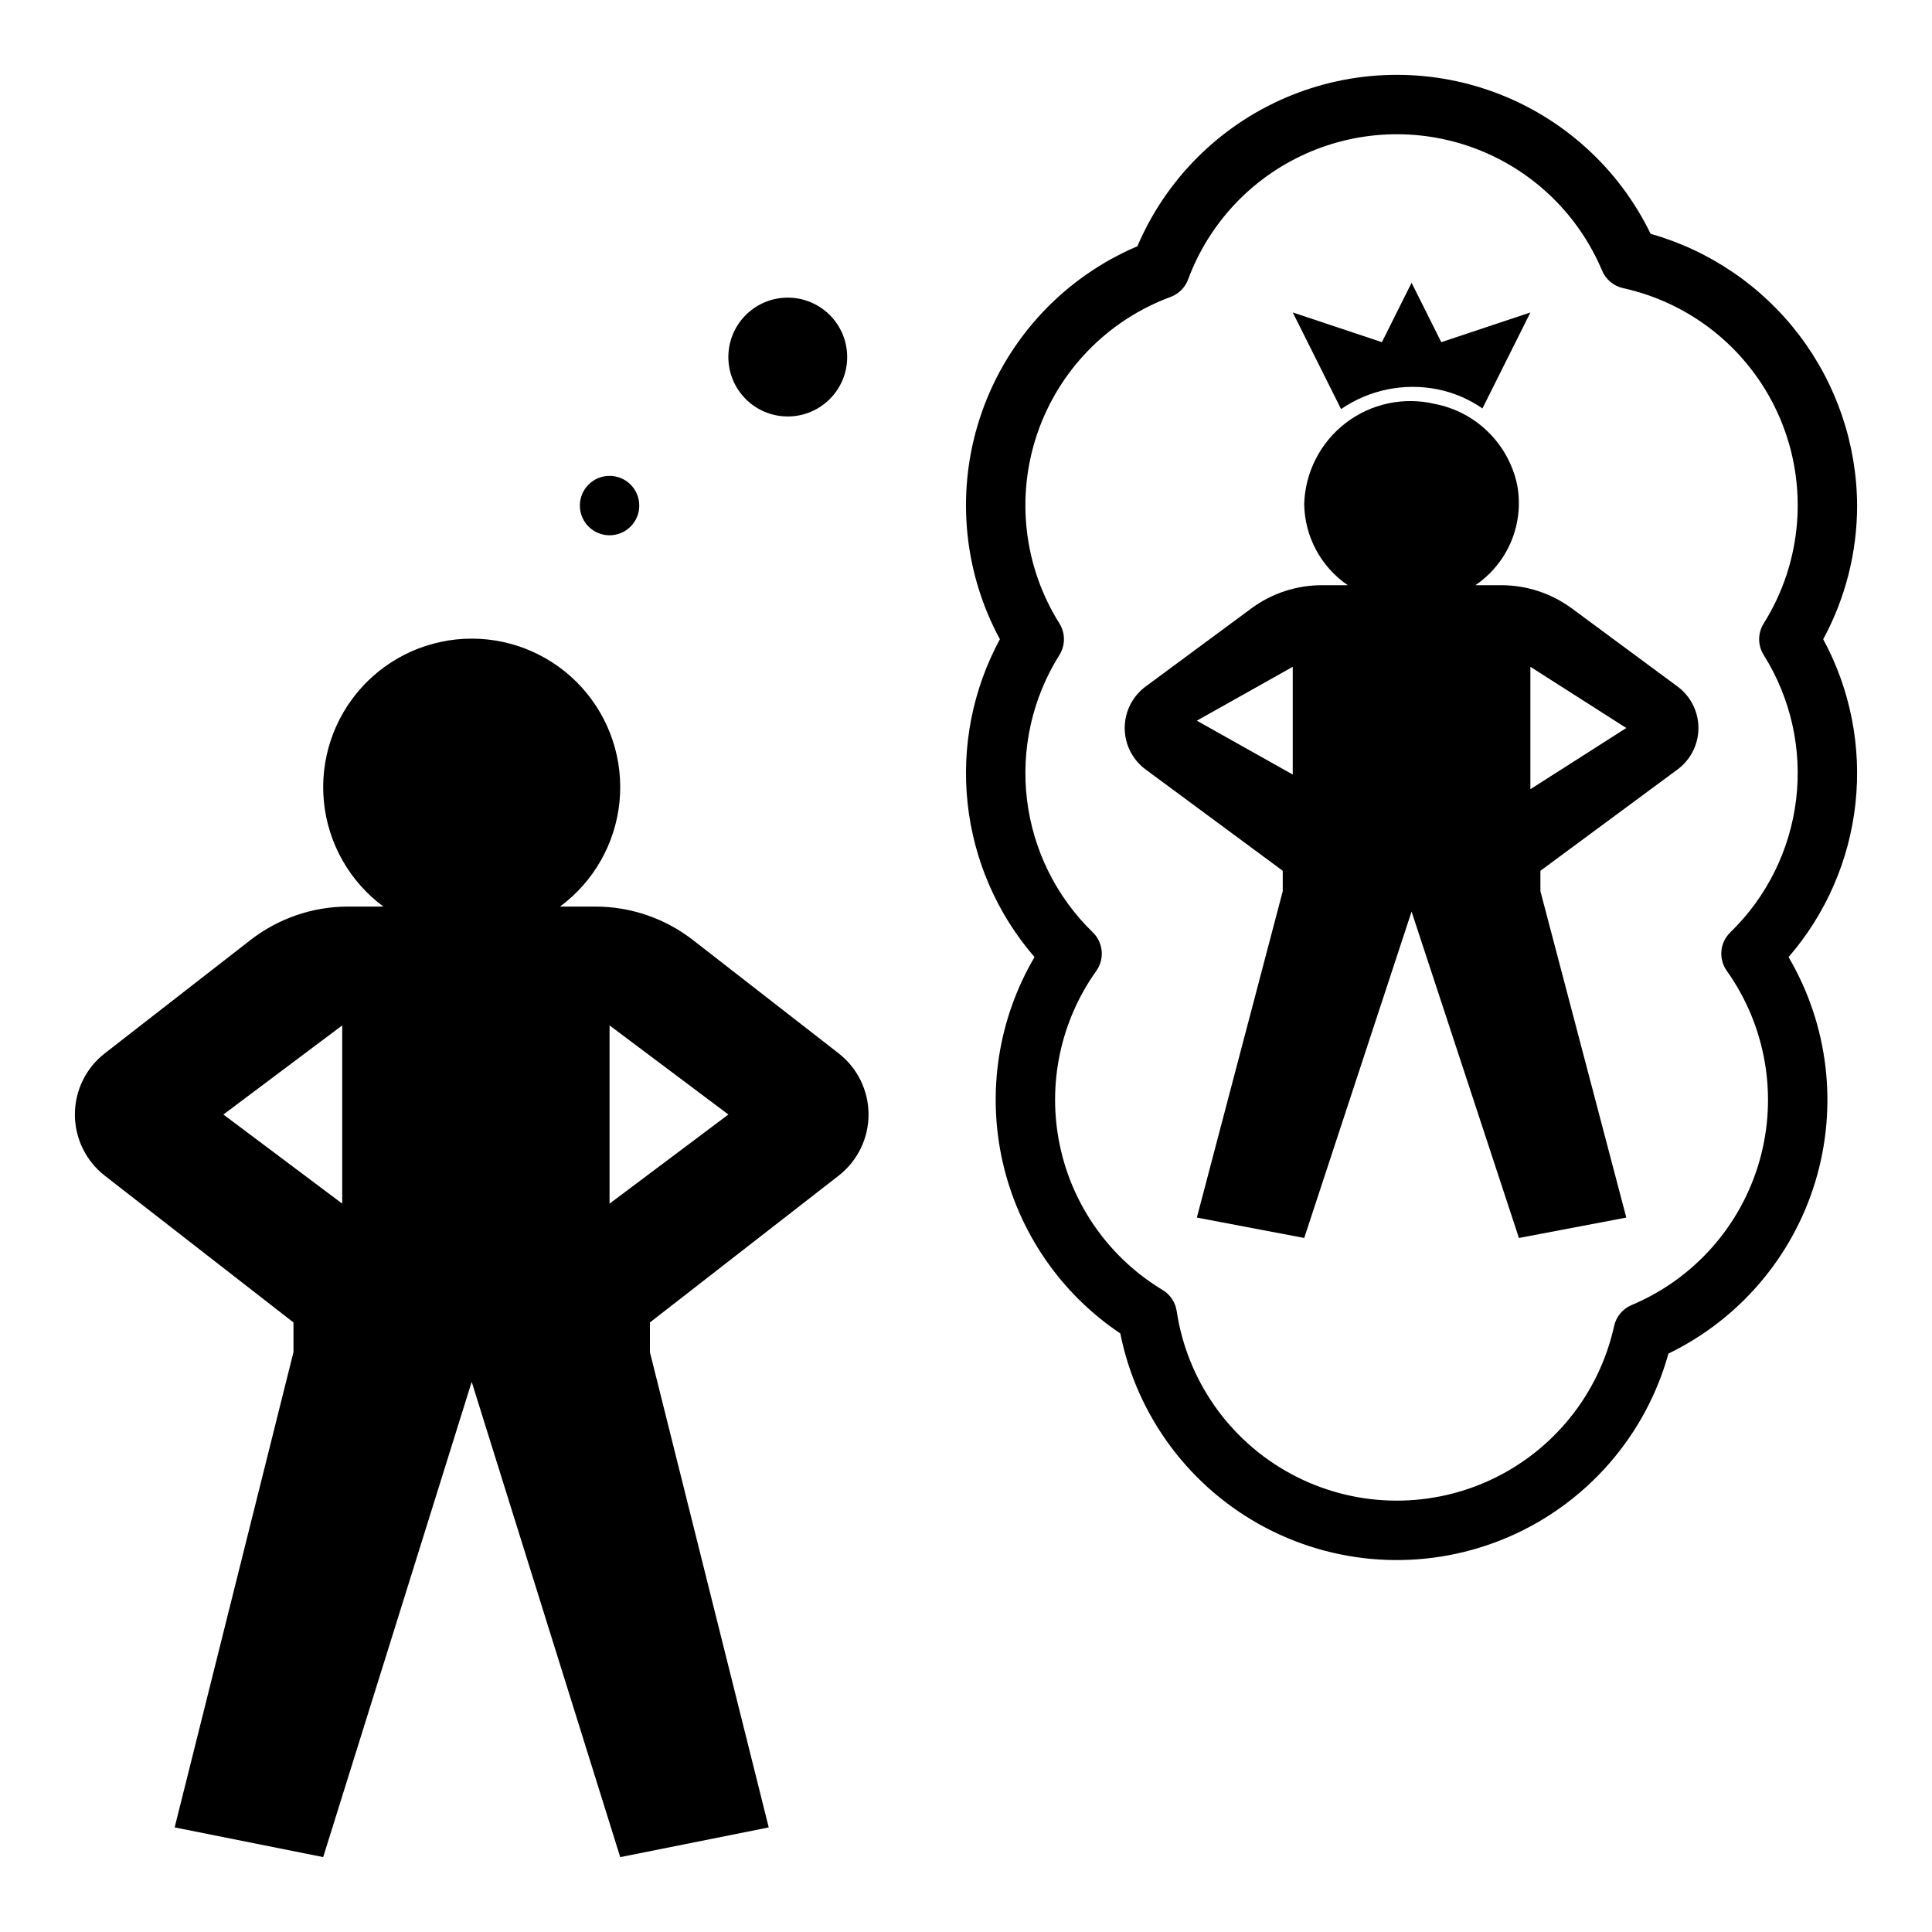 <?xml version="1.0" encoding="UTF-8"?>
<!-- Uploaded to: SVG Repo, www.svgrepo.com, Generator: SVG Repo Mixer Tools -->
<svg fill="#000000" width="800px" height="800px" version="1.1" viewBox="144 144 512 512" xmlns="http://www.w3.org/2000/svg">
 <g>
  <path d="m588.37 325.79-27.895-20.613v0.004c-5.426-3.977-11.977-6.113-18.703-6.098h-6.777c4.238-2.875 7.543-6.926 9.508-11.656s2.508-9.934 1.555-14.965c-1.133-5.328-3.812-10.203-7.703-14.016-3.891-3.812-8.82-6.391-14.172-7.414-8.203-1.926-16.836-0.078-23.527 5.043-6.691 5.117-10.738 12.965-11.027 21.387 0.086 8.66 4.391 16.73 11.539 21.621h-6.777c-6.723-0.016-13.277 2.121-18.699 6.098l-27.895 20.613v-0.004c-3.598 2.57-5.734 6.715-5.734 11.137 0 4.418 2.137 8.566 5.734 11.133l36.145 26.707v5.406l-22.762 86.496 28.453 5.406 28.449-86.496 28.453 86.496 28.453-5.406-22.762-86.496v-5.406l36.145-26.707c3.598-2.566 5.731-6.715 5.731-11.133 0-4.422-2.133-8.566-5.731-11.137zm-101.78 23.469-25.418-14.273 25.418-14.277zm62.977 3.887v-32.438l25.418 16.219z"/>
  <path d="m171.77 455.57 50.004 38.891v7.871l-31.488 125.95 39.359 7.871 39.359-125.95 39.359 125.95 39.359-7.871-31.488-125.95 0.004-7.871 50.004-38.891c5-3.891 7.93-9.875 7.93-16.211 0-6.34-2.93-12.324-7.93-16.215l-38.594-30.016c-7.394-5.75-16.496-8.875-25.867-8.875h-9.375c8.938-6.609 14.664-16.691 15.766-27.75 1.102-11.062-2.527-22.074-9.988-30.316-7.461-8.242-18.062-12.941-29.176-12.941-11.117 0-21.719 4.699-29.18 12.941-7.461 8.242-11.09 19.254-9.988 30.316 1.102 11.059 6.828 21.141 15.766 27.75h-9.375c-9.371 0-18.473 3.125-25.867 8.875l-38.594 30.016c-5 3.891-7.926 9.875-7.926 16.215 0 6.336 2.926 12.32 7.926 16.211zm133.77-39.828 31.488 23.617-31.488 23.617zm-70.848 0v47.23l-31.488-23.613z"/>
  <path d="m524.95 247.17c4.269 0.863 8.324 2.586 11.91 5.066l12.711-25.426-23.617 7.871-7.871-15.742-7.871 15.742-23.617-7.871 12.797 25.594v0.004c7.469-5.117 16.68-7.004 25.559-5.238z"/>
  <path d="m581.43 205.96c-8.391-17.301-23.125-30.699-41.141-37.418-18.016-6.715-37.926-6.234-55.594 1.352-17.668 7.582-31.734 21.684-39.273 39.367-19.332 8.211-34.305 24.191-41.242 44.016s-5.191 41.652 4.801 60.125c-7.207 13.312-10.188 28.5-8.547 43.551 1.641 15.047 7.824 29.238 17.727 40.684-9.641 16.391-12.652 35.844-8.43 54.383 4.227 18.539 15.371 34.762 31.16 45.355 4.43 22.129 18.625 41.07 38.617 51.539 19.996 10.465 43.648 11.332 64.355 2.363 20.707-8.973 36.254-26.82 42.293-48.566 18.762-9.094 32.871-25.613 38.918-45.566 6.047-19.957 3.477-41.527-7.086-59.508 9.906-11.445 16.09-25.637 17.727-40.684 1.641-15.051-1.34-30.238-8.547-43.551 5.894-10.879 8.984-23.051 8.988-35.426-0.082-16.312-5.465-32.156-15.336-45.148-9.871-12.988-23.695-22.418-39.391-26.867zm29.965 111.61v0.004c7.172 11.41 10.207 24.945 8.594 38.328-1.609 13.383-7.773 25.805-17.449 35.191-2.777 2.707-3.168 7.031-0.922 10.195 10.383 14.594 13.574 33.117 8.668 50.344s-17.375 31.289-33.895 38.223c-2.356 0.988-4.082 3.059-4.633 5.555-3.988 18.09-16.246 33.25-33.094 40.945-16.848 7.695-36.332 7.027-52.613-1.801s-27.473-24.797-30.215-43.113c-0.348-2.312-1.703-4.352-3.703-5.566-14.059-8.453-23.949-22.387-27.289-38.445s0.172-32.781 9.691-46.141c2.242-3.164 1.852-7.488-0.922-10.195-9.68-9.387-15.84-21.809-17.453-35.191-1.613-13.387 1.422-26.918 8.598-38.328 1.598-2.555 1.598-5.797 0-8.352-9.438-15.02-11.594-33.492-5.879-50.285 5.719-16.789 18.703-30.105 35.344-36.246 2.144-0.797 3.836-2.488 4.637-4.633 5.516-14.879 16.797-26.91 31.293-33.371 14.496-6.461 30.984-6.812 45.738-0.973 14.758 5.844 26.539 17.383 32.684 32.012 0.992 2.356 3.062 4.082 5.559 4.633 18.727 4.113 34.281 17.078 41.695 34.762 7.414 17.68 5.762 37.863-4.434 54.102-1.602 2.555-1.602 5.797 0 8.352z"/>
  <path d="m313.41 277.98c0 4.348-3.523 7.875-7.871 7.875s-7.871-3.527-7.871-7.875c0-4.348 3.523-7.871 7.871-7.871s7.871 3.523 7.871 7.871"/>
  <path d="m368.51 238.62c0 8.695-7.051 15.746-15.746 15.746s-15.742-7.051-15.742-15.746c0-8.695 7.047-15.742 15.742-15.742s15.746 7.047 15.746 15.742"/>
 </g>
</svg>